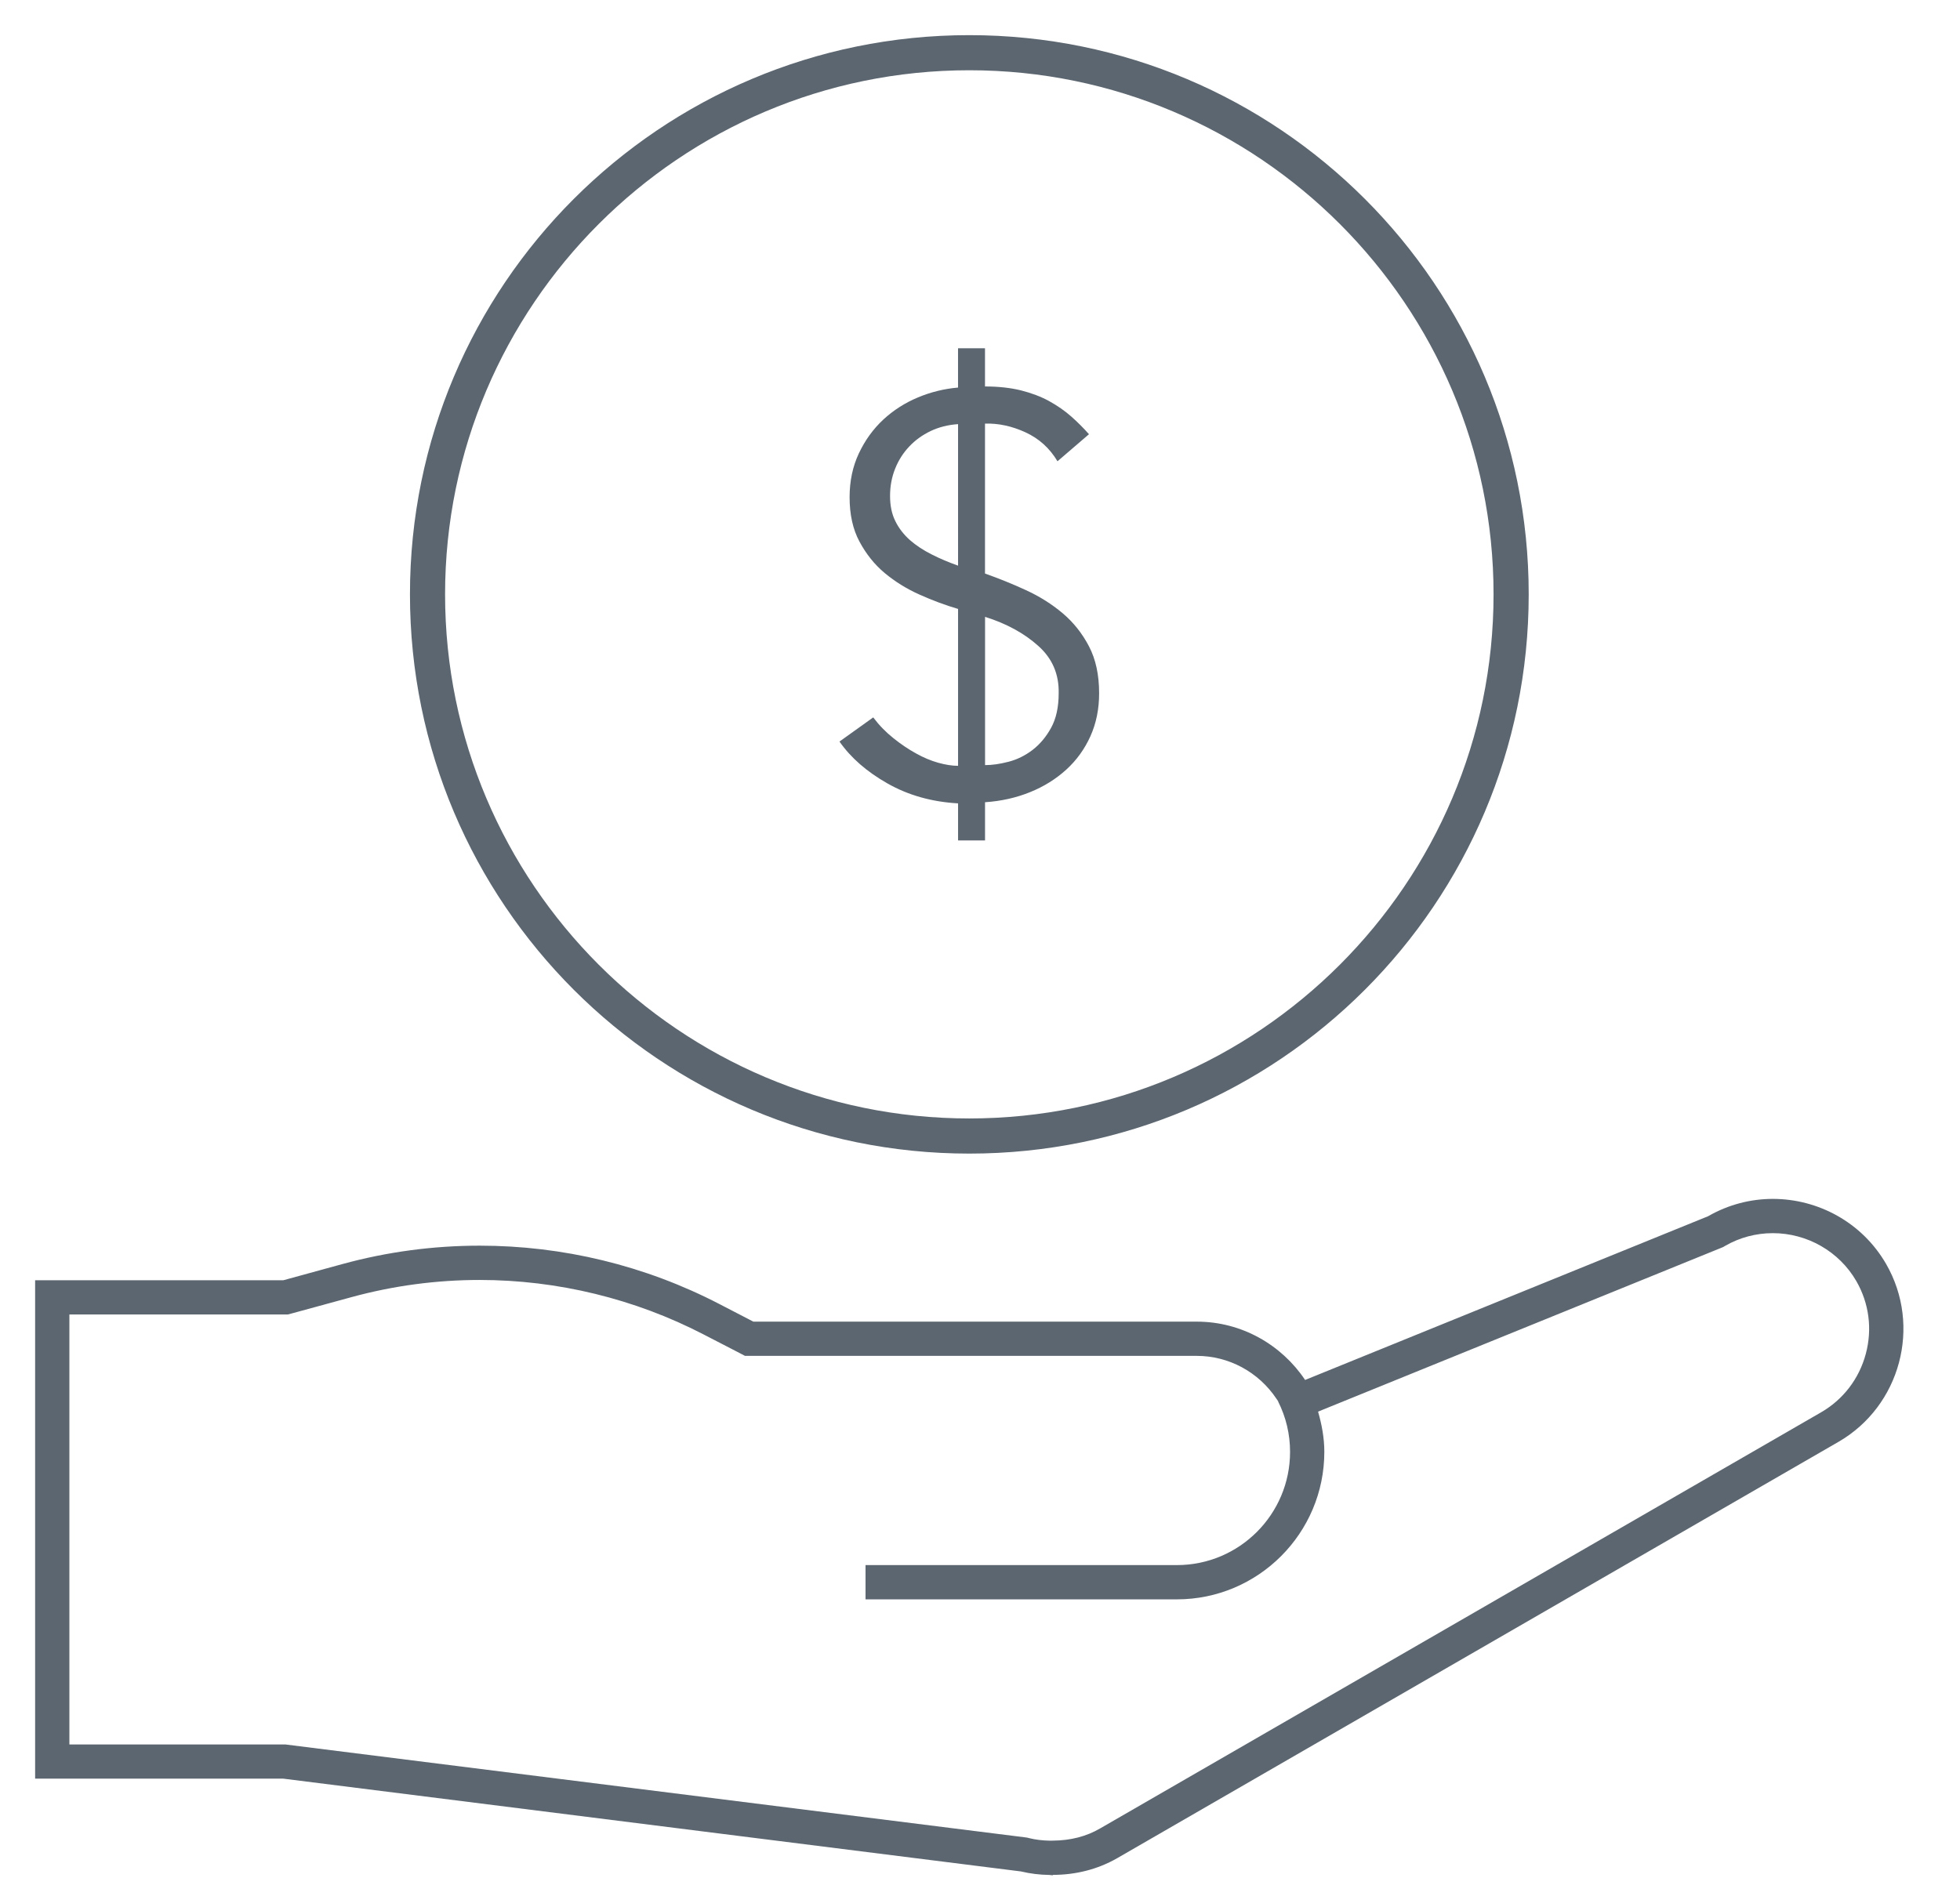 <svg viewBox="0 0 62 60" xmlns="http://www.w3.org/2000/svg">
  <defs>
    <filter id="a">
      <feColorMatrix in="SourceGraphic" values="0 0 0 0 0.039 0 0 0 0 0.133 0 0 0 0 0.251 0 0 0 1 0"/>
    </filter>
  </defs>
  <g filter="url(#a)" fill="none" fill-rule="evenodd">
    <path d="M2.195 41.592h6.909L9.246 41.554l1.871-.511c1.322-.362 2.689-.544 4.058-.544 2.458 0 4.909.596 7.091 1.729l1.067.551.233.122h14.291c1.011 0 1.956.509 2.524 1.362l.053.078-.004.002c.251.5.378 1.038.378 1.596 0 1.976-1.604 3.582-3.58 3.582h-9.849v1.084h9.849c2.573 0 4.664-2.093 4.664-4.667 0-.438-.08-.862-.198-1.273l12.742-5.178.071-.029.064-.038c.458-.264.978-.402 1.507-.402 1.091 0 2.102.582 2.642 1.516.404.7.511 1.518.3 2.304-.211.787-.713 1.442-1.411 1.847L34.802 57.852c-.438.256-.942.384-1.496.387l-.08.002H33.222c-.249-.004-.467-.031-.664-.08l-.062-.016-.064-.009-23.336-2.931-.067-.009H2.195V41.592zM1.111 56.278h7.849L32.295 59.214c.296.071.596.107.902.111l.098.011.016-.013c.693-.002 1.393-.162 2.033-.531l22.809-13.169c1.962-1.133 2.642-3.667 1.509-5.631C58.9 38.674 57.509 37.934 56.08 37.934c-.698 0-1.404.178-2.049.549l-12.747 5.18C40.542 42.554 39.282 41.818 37.858 41.818H23.831l-1.067-.553C20.402 40.038 17.798 39.414 15.175 39.414c-1.456 0-2.916.191-4.344.582l-1.871.513H1.111v15.769z" fill="#5C6670"/>
    <path d="M2.195 41.592h6.909L9.246 41.554l1.871-.511c1.322-.362 2.689-.544 4.058-.544 2.458 0 4.909.596 7.091 1.729l1.067.551.233.122h14.291c1.011 0 1.956.509 2.524 1.362l.053.078-.004.002c.251.5.378 1.038.378 1.596 0 1.976-1.604 3.582-3.58 3.582h-9.849v1.084h9.849c2.573 0 4.664-2.093 4.664-4.667 0-.438-.08-.862-.198-1.273l12.742-5.178.071-.029.064-.038c.458-.264.978-.402 1.507-.402 1.091 0 2.102.582 2.642 1.516.404.7.511 1.518.3 2.304-.211.787-.713 1.442-1.411 1.847L34.802 57.852c-.438.256-.942.384-1.496.387l-.08.002H33.222c-.249-.004-.467-.031-.664-.08l-.062-.016-.064-.009-23.336-2.931-.067-.009H2.195V41.592zM1.111 56.278h7.849L32.295 59.214c.296.071.596.107.902.111l.098.011.016-.013c.693-.002 1.393-.162 2.033-.531l22.809-13.169c1.962-1.133 2.642-3.667 1.509-5.631C58.9 38.674 57.509 37.934 56.08 37.934c-.698 0-1.404.178-2.049.549l-12.747 5.18C40.542 42.554 39.282 41.818 37.858 41.818H23.831l-1.067-.553C20.402 40.038 17.798 39.414 15.175 39.414c-1.456 0-2.916.191-4.344.582l-1.871.513H1.111v15.769z"/>
    <path d="M30.661 1.112c-9.771 0-17.693 7.92-17.693 17.693 0 9.773 7.922 17.696 17.693 17.696 9.773 0 17.696-7.922 17.696-17.696C48.357 9.032 40.434 1.112 30.661 1.112m0 1.111c9.144 0 16.584 7.44 16.584 16.582 0 9.144-7.44 16.584-16.584 16.584-9.144 0-16.582-7.44-16.582-16.584 0-9.142 7.438-16.582 16.582-16.582" fill="#5C6670"/>
    <path d="M30.661 1.112c-9.771 0-17.693 7.92-17.693 17.693 0 9.773 7.922 17.696 17.693 17.696 9.773 0 17.696-7.922 17.696-17.696C48.357 9.032 40.434 1.112 30.661 1.112zm0 1.111c9.144 0 16.584 7.44 16.584 16.582 0 9.144-7.44 16.584-16.584 16.584-9.144 0-16.582-7.44-16.582-16.584 0-9.142 7.438-16.582 16.582-16.582z"/>
    <path d="M31.159 24.209c.227 0 .473-.036.747-.107.273-.071.524-.196.756-.373.231-.178.427-.409.587-.7.16-.291.24-.656.24-1.093.013-.607-.204-1.107-.649-1.502-.444-.398-1.004-.704-1.68-.916v4.691zM30.306 13.42c-.32.022-.611.096-.871.22-.262.127-.487.289-.676.491-.189.2-.338.433-.444.7-.107.267-.16.553-.16.862 0 .311.056.576.169.8.111.227.267.424.462.598.196.171.424.32.684.451.26.133.538.249.836.356V13.42zm0 5.847c-.402-.118-.809-.269-1.218-.453-.409-.182-.776-.411-1.102-.682-.327-.273-.591-.607-.8-.998-.209-.389-.311-.858-.311-1.402 0-.511.098-.973.293-1.387.196-.416.453-.771.773-1.069.32-.296.684-.529 1.093-.7.409-.171.833-.276 1.271-.313v-1.244h.853v1.209c.427 0 .804.042 1.138.124.331.084.629.196.889.338.26.144.496.307.702.489.207.184.393.371.56.56l-.996.856c-.249-.418-.587-.72-1.013-.916-.427-.196-.853-.289-1.28-.276v4.744c.438.156.871.329 1.298.527.427.196.811.438 1.156.727.344.291.622.64.836 1.051.213.407.32.902.32 1.484 0 .496-.091.949-.276 1.36-.184.407-.438.76-.764 1.056-.327.298-.709.536-1.147.713-.44.178-.913.284-1.422.318v1.209h-.853v-1.173c-.831-.047-1.573-.256-2.231-.629-.658-.373-1.164-.816-1.52-1.327l1.067-.764c.189.251.402.469.64.658.238.191.473.349.711.48.238.133.471.231.702.296.231.064.44.098.631.098v-4.962z" fill="#5C6670"/>
    <path d="M31.159 24.209c.227 0 .473-.036.747-.107.273-.071.524-.196.756-.373.231-.178.427-.409.587-.7.16-.291.24-.656.24-1.093.013-.607-.204-1.107-.649-1.502-.444-.398-1.004-.704-1.68-.916v4.691zM30.306 13.42c-.32.022-.611.096-.871.22-.262.127-.487.289-.676.491-.189.2-.338.433-.444.7-.107.267-.16.553-.16.862 0 .311.056.576.169.8.111.227.267.424.462.598.196.171.424.32.684.451.26.133.538.249.836.356V13.42zm0 5.847c-.402-.118-.809-.269-1.218-.453-.409-.182-.776-.411-1.102-.682-.327-.273-.591-.607-.8-.998-.209-.389-.311-.858-.311-1.402 0-.511.098-.973.293-1.387.196-.416.453-.771.773-1.069.32-.296.684-.529 1.093-.7.409-.171.833-.276 1.271-.313v-1.244h.853v1.209c.427 0 .804.042 1.138.124.331.084.629.196.889.338.26.144.496.307.702.489.207.184.393.371.56.56l-.996.856c-.249-.418-.587-.72-1.013-.916-.427-.196-.853-.289-1.28-.276v4.744c.438.156.871.329 1.298.527.427.196.811.438 1.156.727.344.291.622.64.836 1.051.213.407.32.902.32 1.484 0 .496-.091.949-.276 1.36-.184.407-.438.76-.764 1.056-.327.298-.709.536-1.147.713-.44.178-.913.284-1.422.318v1.209h-.853v-1.173c-.831-.047-1.573-.256-2.231-.629-.658-.373-1.164-.816-1.52-1.327l1.067-.764c.189.251.402.469.64.658.238.191.473.349.711.48.238.133.471.231.702.296.231.064.44.098.631.098v-4.962z"/>
  </g>
</svg>